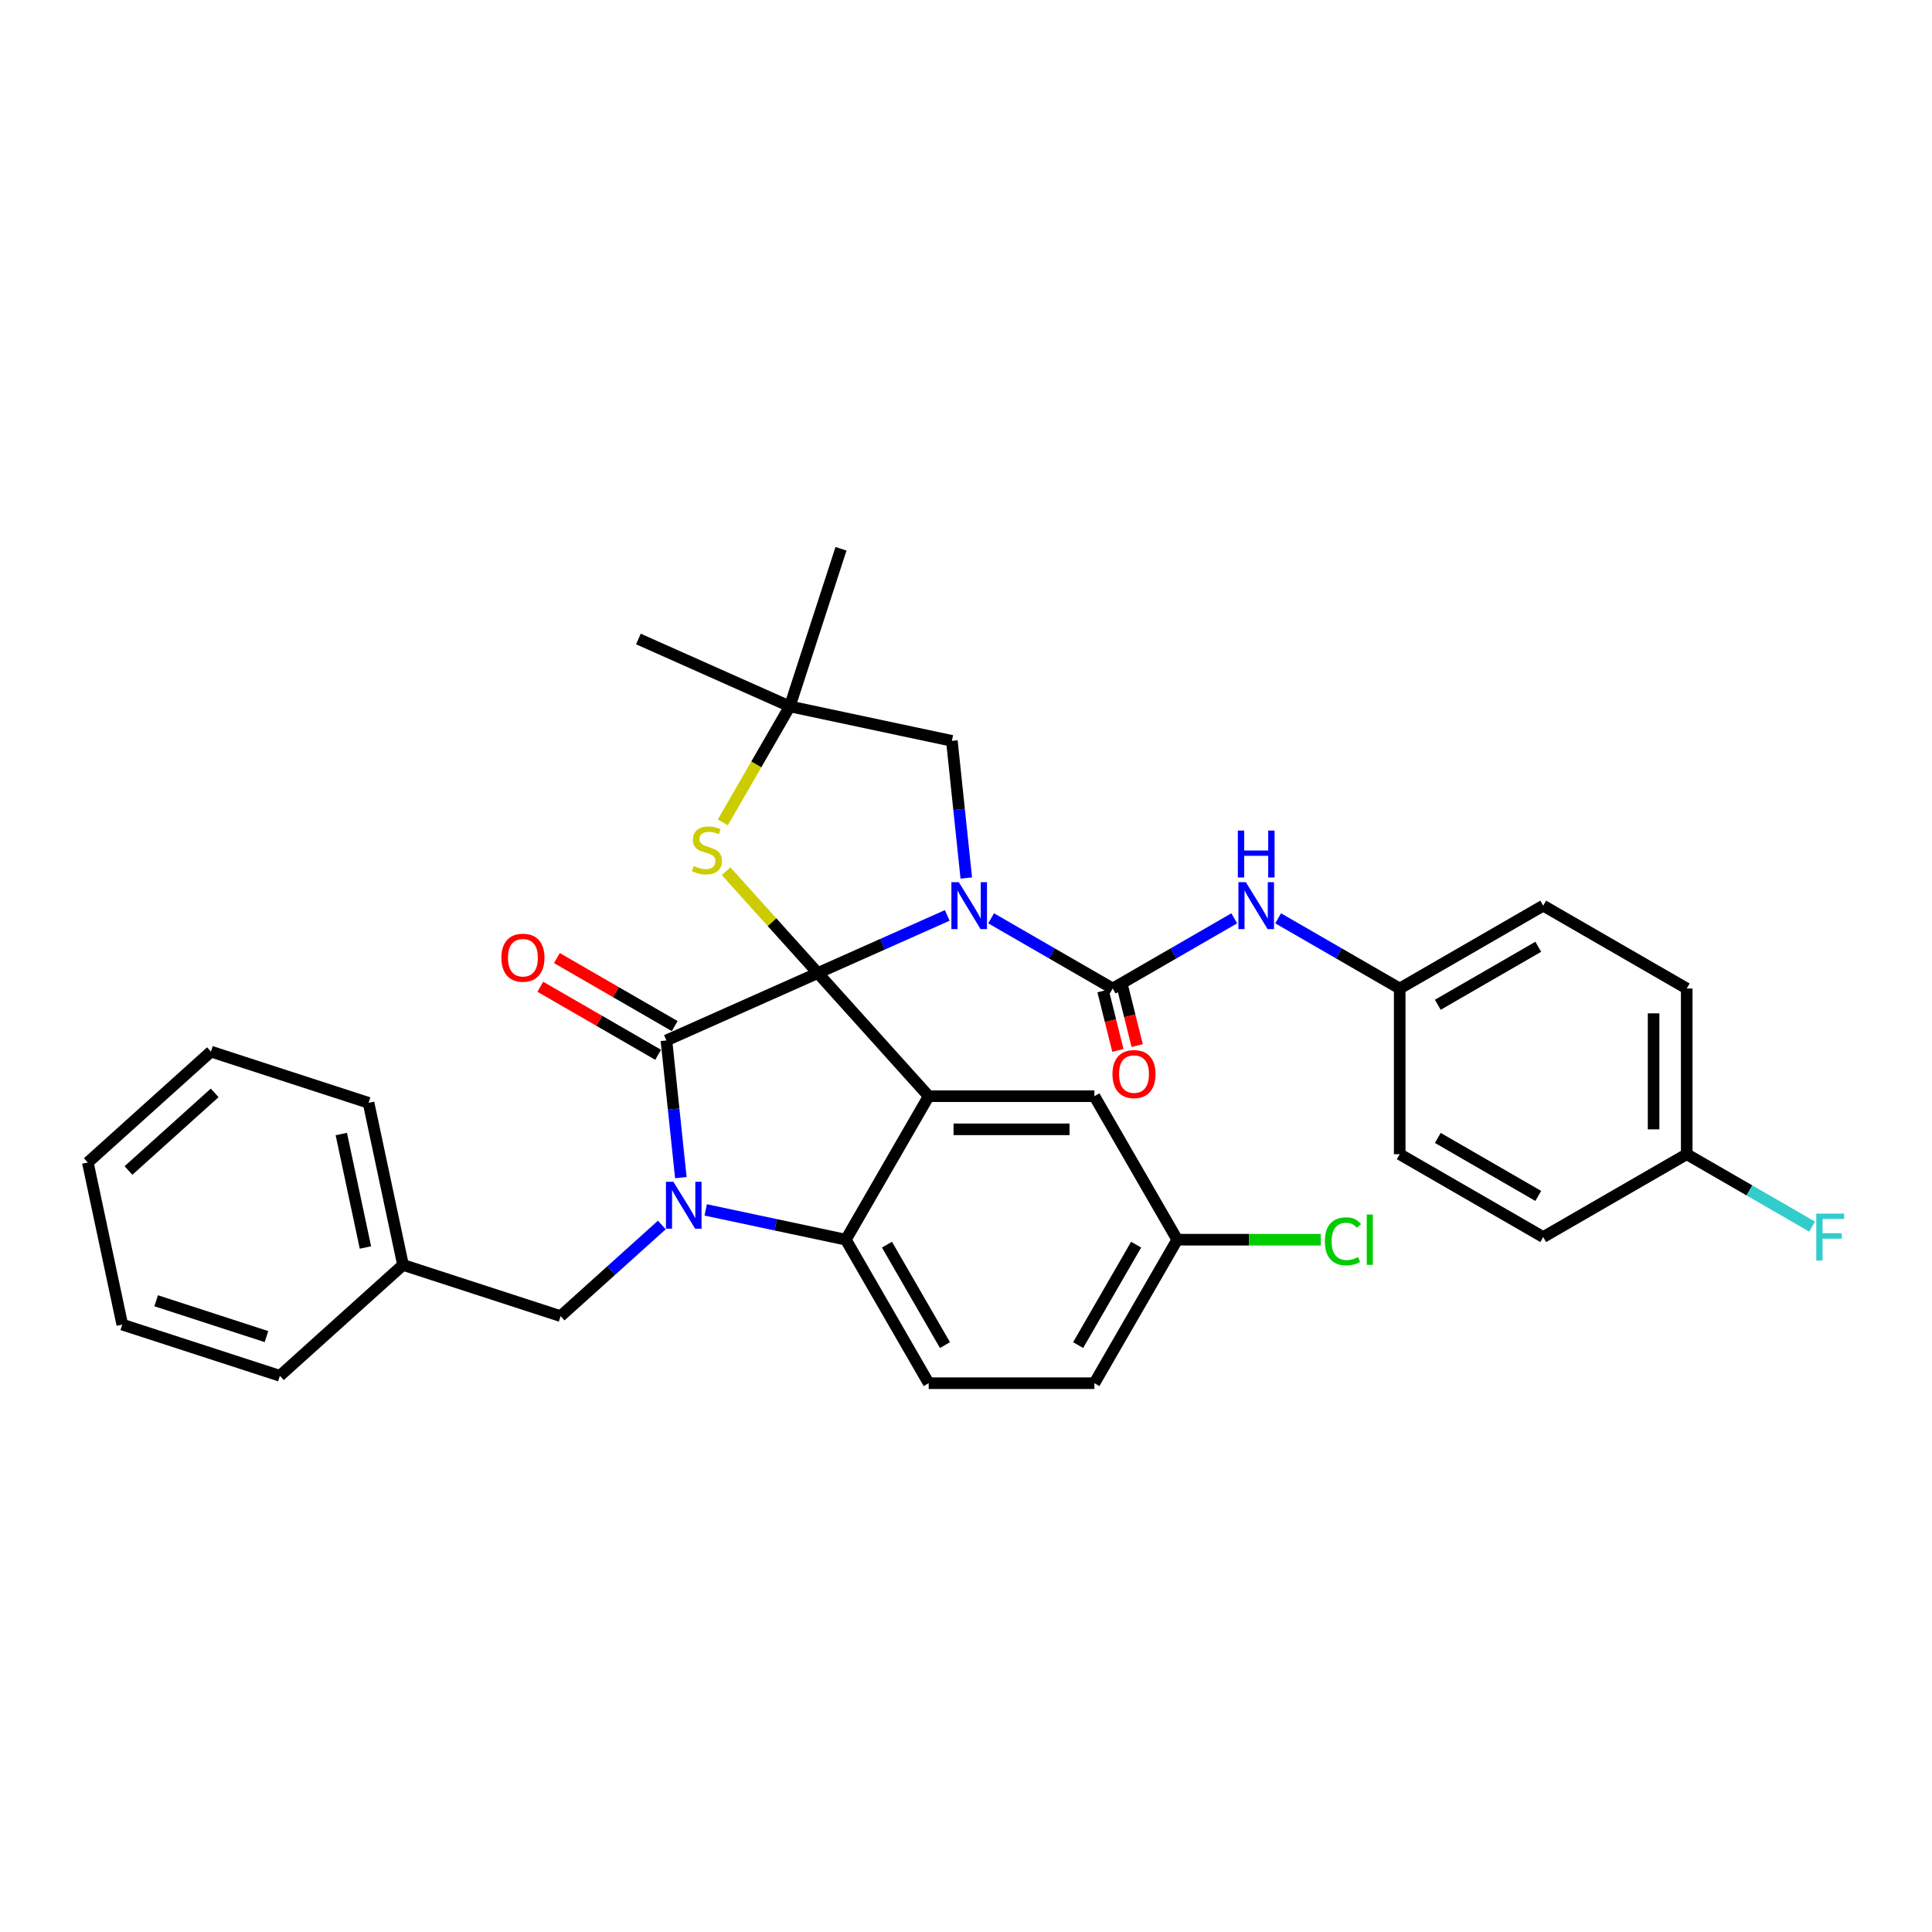 <?xml version='1.0' encoding='iso-8859-1'?>
<svg version='1.1' baseProfile='full'
              xmlns='http://www.w3.org/2000/svg'
                      xmlns:rdkit='http://www.rdkit.org/xml'
                      xmlns:xlink='http://www.w3.org/1999/xlink'
                  xml:space='preserve'
width='1000px' height='1000px' viewBox='0 0 1000 1000'>
<!-- END OF HEADER -->
<rect style='opacity:1.0;fill:#FFFFFF;stroke:none' width='1000' height='1000' x='0' y='0'> </rect>
<path class='bond-0' d='M 873.045,511.646 L 873.045,597.415' style='fill:none;fill-rule:evenodd;stroke:#000000;stroke-width:6px;stroke-linecap:butt;stroke-linejoin:miter;stroke-opacity:1' />
<path class='bond-0' d='M 855.891,524.511 L 855.891,584.55' style='fill:none;fill-rule:evenodd;stroke:#000000;stroke-width:6px;stroke-linecap:butt;stroke-linejoin:miter;stroke-opacity:1' />
<path class='bond-1' d='M 873.045,511.646 L 798.766,468.761' style='fill:none;fill-rule:evenodd;stroke:#000000;stroke-width:6px;stroke-linecap:butt;stroke-linejoin:miter;stroke-opacity:1' />
<path class='bond-2' d='M 490.296,473.817 L 456.797,488.732' style='fill:none;fill-rule:evenodd;stroke:#0000FF;stroke-width:6px;stroke-linecap:butt;stroke-linejoin:miter;stroke-opacity:1' />
<path class='bond-2' d='M 456.797,488.732 L 423.298,503.647' style='fill:none;fill-rule:evenodd;stroke:#000000;stroke-width:6px;stroke-linecap:butt;stroke-linejoin:miter;stroke-opacity:1' />
<path class='bond-3' d='M 513.008,475.317 L 544.469,493.481' style='fill:none;fill-rule:evenodd;stroke:#0000FF;stroke-width:6px;stroke-linecap:butt;stroke-linejoin:miter;stroke-opacity:1' />
<path class='bond-3' d='M 544.469,493.481 L 575.931,511.646' style='fill:none;fill-rule:evenodd;stroke:#000000;stroke-width:6px;stroke-linecap:butt;stroke-linejoin:miter;stroke-opacity:1' />
<path class='bond-4' d='M 500.15,454.472 L 496.419,418.966' style='fill:none;fill-rule:evenodd;stroke:#0000FF;stroke-width:6px;stroke-linecap:butt;stroke-linejoin:miter;stroke-opacity:1' />
<path class='bond-4' d='M 496.419,418.966 L 492.687,383.461' style='fill:none;fill-rule:evenodd;stroke:#000000;stroke-width:6px;stroke-linecap:butt;stroke-linejoin:miter;stroke-opacity:1' />
<path class='bond-5' d='M 575.931,511.646 L 607.392,493.481' style='fill:none;fill-rule:evenodd;stroke:#000000;stroke-width:6px;stroke-linecap:butt;stroke-linejoin:miter;stroke-opacity:1' />
<path class='bond-5' d='M 607.392,493.481 L 638.853,475.317' style='fill:none;fill-rule:evenodd;stroke:#0000FF;stroke-width:6px;stroke-linecap:butt;stroke-linejoin:miter;stroke-opacity:1' />
<path class='bond-6' d='M 570.937,512.891 L 574.779,528.294' style='fill:none;fill-rule:evenodd;stroke:#000000;stroke-width:6px;stroke-linecap:butt;stroke-linejoin:miter;stroke-opacity:1' />
<path class='bond-6' d='M 574.779,528.294 L 578.62,543.696' style='fill:none;fill-rule:evenodd;stroke:#FF0000;stroke-width:6px;stroke-linecap:butt;stroke-linejoin:miter;stroke-opacity:1' />
<path class='bond-6' d='M 580.924,510.4 L 584.765,525.803' style='fill:none;fill-rule:evenodd;stroke:#000000;stroke-width:6px;stroke-linecap:butt;stroke-linejoin:miter;stroke-opacity:1' />
<path class='bond-6' d='M 584.765,525.803 L 588.606,541.206' style='fill:none;fill-rule:evenodd;stroke:#FF0000;stroke-width:6px;stroke-linecap:butt;stroke-linejoin:miter;stroke-opacity:1' />
<path class='bond-7' d='M 661.565,475.317 L 693.027,493.481' style='fill:none;fill-rule:evenodd;stroke:#0000FF;stroke-width:6px;stroke-linecap:butt;stroke-linejoin:miter;stroke-opacity:1' />
<path class='bond-7' d='M 693.027,493.481 L 724.488,511.646' style='fill:none;fill-rule:evenodd;stroke:#000000;stroke-width:6px;stroke-linecap:butt;stroke-linejoin:miter;stroke-opacity:1' />
<path class='bond-8' d='M 873.045,597.415 L 798.766,640.3' style='fill:none;fill-rule:evenodd;stroke:#000000;stroke-width:6px;stroke-linecap:butt;stroke-linejoin:miter;stroke-opacity:1' />
<path class='bond-9' d='M 873.045,597.415 L 905.501,616.154' style='fill:none;fill-rule:evenodd;stroke:#000000;stroke-width:6px;stroke-linecap:butt;stroke-linejoin:miter;stroke-opacity:1' />
<path class='bond-9' d='M 905.501,616.154 L 937.958,634.893' style='fill:none;fill-rule:evenodd;stroke:#33CCCC;stroke-width:6px;stroke-linecap:butt;stroke-linejoin:miter;stroke-opacity:1' />
<path class='bond-10' d='M 798.766,640.3 L 724.488,597.415' style='fill:none;fill-rule:evenodd;stroke:#000000;stroke-width:6px;stroke-linecap:butt;stroke-linejoin:miter;stroke-opacity:1' />
<path class='bond-10' d='M 796.202,619.012 L 744.207,588.992' style='fill:none;fill-rule:evenodd;stroke:#000000;stroke-width:6px;stroke-linecap:butt;stroke-linejoin:miter;stroke-opacity:1' />
<path class='bond-11' d='M 609.343,641.664 L 646.473,641.664' style='fill:none;fill-rule:evenodd;stroke:#000000;stroke-width:6px;stroke-linecap:butt;stroke-linejoin:miter;stroke-opacity:1' />
<path class='bond-11' d='M 646.473,641.664 L 683.602,641.664' style='fill:none;fill-rule:evenodd;stroke:#00CC00;stroke-width:6px;stroke-linecap:butt;stroke-linejoin:miter;stroke-opacity:1' />
<path class='bond-12' d='M 609.343,641.664 L 566.458,715.943' style='fill:none;fill-rule:evenodd;stroke:#000000;stroke-width:6px;stroke-linecap:butt;stroke-linejoin:miter;stroke-opacity:1' />
<path class='bond-12' d='M 588.055,644.229 L 558.035,696.224' style='fill:none;fill-rule:evenodd;stroke:#000000;stroke-width:6px;stroke-linecap:butt;stroke-linejoin:miter;stroke-opacity:1' />
<path class='bond-13' d='M 609.343,641.664 L 566.458,567.386' style='fill:none;fill-rule:evenodd;stroke:#000000;stroke-width:6px;stroke-linecap:butt;stroke-linejoin:miter;stroke-opacity:1' />
<path class='bond-14' d='M 566.458,715.943 L 480.689,715.943' style='fill:none;fill-rule:evenodd;stroke:#000000;stroke-width:6px;stroke-linecap:butt;stroke-linejoin:miter;stroke-opacity:1' />
<path class='bond-15' d='M 480.689,715.943 L 437.804,641.664' style='fill:none;fill-rule:evenodd;stroke:#000000;stroke-width:6px;stroke-linecap:butt;stroke-linejoin:miter;stroke-opacity:1' />
<path class='bond-15' d='M 489.112,696.224 L 459.092,644.229' style='fill:none;fill-rule:evenodd;stroke:#000000;stroke-width:6px;stroke-linecap:butt;stroke-linejoin:miter;stroke-opacity:1' />
<path class='bond-16' d='M 566.458,567.386 L 480.689,567.386' style='fill:none;fill-rule:evenodd;stroke:#000000;stroke-width:6px;stroke-linecap:butt;stroke-linejoin:miter;stroke-opacity:1' />
<path class='bond-16' d='M 553.593,584.54 L 493.554,584.54' style='fill:none;fill-rule:evenodd;stroke:#000000;stroke-width:6px;stroke-linecap:butt;stroke-linejoin:miter;stroke-opacity:1' />
<path class='bond-17' d='M 480.689,567.386 L 437.804,641.664' style='fill:none;fill-rule:evenodd;stroke:#000000;stroke-width:6px;stroke-linecap:butt;stroke-linejoin:miter;stroke-opacity:1' />
<path class='bond-18' d='M 480.689,567.386 L 423.298,503.647' style='fill:none;fill-rule:evenodd;stroke:#000000;stroke-width:6px;stroke-linecap:butt;stroke-linejoin:miter;stroke-opacity:1' />
<path class='bond-19' d='M 437.804,641.664 L 401.534,633.955' style='fill:none;fill-rule:evenodd;stroke:#000000;stroke-width:6px;stroke-linecap:butt;stroke-linejoin:miter;stroke-opacity:1' />
<path class='bond-19' d='M 401.534,633.955 L 365.265,626.246' style='fill:none;fill-rule:evenodd;stroke:#0000FF;stroke-width:6px;stroke-linecap:butt;stroke-linejoin:miter;stroke-opacity:1' />
<path class='bond-20' d='M 352.407,609.543 L 348.675,574.037' style='fill:none;fill-rule:evenodd;stroke:#0000FF;stroke-width:6px;stroke-linecap:butt;stroke-linejoin:miter;stroke-opacity:1' />
<path class='bond-20' d='M 348.675,574.037 L 344.943,538.532' style='fill:none;fill-rule:evenodd;stroke:#000000;stroke-width:6px;stroke-linecap:butt;stroke-linejoin:miter;stroke-opacity:1' />
<path class='bond-21' d='M 342.553,634.057 L 316.361,657.64' style='fill:none;fill-rule:evenodd;stroke:#0000FF;stroke-width:6px;stroke-linecap:butt;stroke-linejoin:miter;stroke-opacity:1' />
<path class='bond-21' d='M 316.361,657.64 L 290.17,681.223' style='fill:none;fill-rule:evenodd;stroke:#000000;stroke-width:6px;stroke-linecap:butt;stroke-linejoin:miter;stroke-opacity:1' />
<path class='bond-22' d='M 344.943,538.532 L 423.298,503.647' style='fill:none;fill-rule:evenodd;stroke:#000000;stroke-width:6px;stroke-linecap:butt;stroke-linejoin:miter;stroke-opacity:1' />
<path class='bond-23' d='M 349.232,531.104 L 318.74,513.5' style='fill:none;fill-rule:evenodd;stroke:#000000;stroke-width:6px;stroke-linecap:butt;stroke-linejoin:miter;stroke-opacity:1' />
<path class='bond-23' d='M 318.74,513.5 L 288.248,495.895' style='fill:none;fill-rule:evenodd;stroke:#FF0000;stroke-width:6px;stroke-linecap:butt;stroke-linejoin:miter;stroke-opacity:1' />
<path class='bond-23' d='M 340.655,545.96 L 310.163,528.355' style='fill:none;fill-rule:evenodd;stroke:#000000;stroke-width:6px;stroke-linecap:butt;stroke-linejoin:miter;stroke-opacity:1' />
<path class='bond-23' d='M 310.163,528.355 L 279.671,510.751' style='fill:none;fill-rule:evenodd;stroke:#FF0000;stroke-width:6px;stroke-linecap:butt;stroke-linejoin:miter;stroke-opacity:1' />
<path class='bond-24' d='M 423.298,503.647 L 399.568,477.292' style='fill:none;fill-rule:evenodd;stroke:#000000;stroke-width:6px;stroke-linecap:butt;stroke-linejoin:miter;stroke-opacity:1' />
<path class='bond-24' d='M 399.568,477.292 L 375.839,450.938' style='fill:none;fill-rule:evenodd;stroke:#CCCC00;stroke-width:6px;stroke-linecap:butt;stroke-linejoin:miter;stroke-opacity:1' />
<path class='bond-25' d='M 330.437,330.743 L 408.791,365.629' style='fill:none;fill-rule:evenodd;stroke:#000000;stroke-width:6px;stroke-linecap:butt;stroke-linejoin:miter;stroke-opacity:1' />
<path class='bond-26' d='M 374.137,425.652 L 391.464,395.641' style='fill:none;fill-rule:evenodd;stroke:#CCCC00;stroke-width:6px;stroke-linecap:butt;stroke-linejoin:miter;stroke-opacity:1' />
<path class='bond-26' d='M 391.464,395.641 L 408.791,365.629' style='fill:none;fill-rule:evenodd;stroke:#000000;stroke-width:6px;stroke-linecap:butt;stroke-linejoin:miter;stroke-opacity:1' />
<path class='bond-27' d='M 408.791,365.629 L 492.687,383.461' style='fill:none;fill-rule:evenodd;stroke:#000000;stroke-width:6px;stroke-linecap:butt;stroke-linejoin:miter;stroke-opacity:1' />
<path class='bond-28' d='M 408.791,365.629 L 435.296,284.057' style='fill:none;fill-rule:evenodd;stroke:#000000;stroke-width:6px;stroke-linecap:butt;stroke-linejoin:miter;stroke-opacity:1' />
<path class='bond-29' d='M 208.598,654.719 L 290.17,681.223' style='fill:none;fill-rule:evenodd;stroke:#000000;stroke-width:6px;stroke-linecap:butt;stroke-linejoin:miter;stroke-opacity:1' />
<path class='bond-30' d='M 208.598,654.719 L 190.765,570.823' style='fill:none;fill-rule:evenodd;stroke:#000000;stroke-width:6px;stroke-linecap:butt;stroke-linejoin:miter;stroke-opacity:1' />
<path class='bond-30' d='M 189.144,645.701 L 176.661,586.974' style='fill:none;fill-rule:evenodd;stroke:#000000;stroke-width:6px;stroke-linecap:butt;stroke-linejoin:miter;stroke-opacity:1' />
<path class='bond-31' d='M 208.598,654.719 L 144.859,712.11' style='fill:none;fill-rule:evenodd;stroke:#000000;stroke-width:6px;stroke-linecap:butt;stroke-linejoin:miter;stroke-opacity:1' />
<path class='bond-32' d='M 190.765,570.823 L 109.194,544.319' style='fill:none;fill-rule:evenodd;stroke:#000000;stroke-width:6px;stroke-linecap:butt;stroke-linejoin:miter;stroke-opacity:1' />
<path class='bond-33' d='M 144.859,712.11 L 63.287,685.605' style='fill:none;fill-rule:evenodd;stroke:#000000;stroke-width:6px;stroke-linecap:butt;stroke-linejoin:miter;stroke-opacity:1' />
<path class='bond-33' d='M 137.924,691.82 L 80.824,673.267' style='fill:none;fill-rule:evenodd;stroke:#000000;stroke-width:6px;stroke-linecap:butt;stroke-linejoin:miter;stroke-opacity:1' />
<path class='bond-34' d='M 109.194,544.319 L 45.455,601.71' style='fill:none;fill-rule:evenodd;stroke:#000000;stroke-width:6px;stroke-linecap:butt;stroke-linejoin:miter;stroke-opacity:1' />
<path class='bond-34' d='M 111.111,565.676 L 66.494,605.849' style='fill:none;fill-rule:evenodd;stroke:#000000;stroke-width:6px;stroke-linecap:butt;stroke-linejoin:miter;stroke-opacity:1' />
<path class='bond-35' d='M 63.287,685.605 L 45.455,601.71' style='fill:none;fill-rule:evenodd;stroke:#000000;stroke-width:6px;stroke-linecap:butt;stroke-linejoin:miter;stroke-opacity:1' />
<path class='bond-36' d='M 724.488,597.415 L 724.488,511.646' style='fill:none;fill-rule:evenodd;stroke:#000000;stroke-width:6px;stroke-linecap:butt;stroke-linejoin:miter;stroke-opacity:1' />
<path class='bond-37' d='M 724.488,511.646 L 798.766,468.761' style='fill:none;fill-rule:evenodd;stroke:#000000;stroke-width:6px;stroke-linecap:butt;stroke-linejoin:miter;stroke-opacity:1' />
<path class='bond-37' d='M 744.207,520.069 L 796.202,490.049' style='fill:none;fill-rule:evenodd;stroke:#000000;stroke-width:6px;stroke-linecap:butt;stroke-linejoin:miter;stroke-opacity:1' />
<path  class='atom-1' d='M 496.283 456.616
L 504.242 469.481
Q 505.031 470.751, 506.301 473.049
Q 507.57 475.348, 507.639 475.485
L 507.639 456.616
L 510.864 456.616
L 510.864 480.906
L 507.536 480.906
L 498.993 466.84
Q 497.998 465.193, 496.935 463.306
Q 495.906 461.419, 495.597 460.836
L 495.597 480.906
L 492.44 480.906
L 492.44 456.616
L 496.283 456.616
' fill='#0000FF'/>
<path  class='atom-3' d='M 644.84 456.616
L 652.8 469.481
Q 653.589 470.751, 654.858 473.049
Q 656.127 475.348, 656.196 475.485
L 656.196 456.616
L 659.421 456.616
L 659.421 480.906
L 656.093 480.906
L 647.55 466.84
Q 646.556 465.193, 645.492 463.306
Q 644.463 461.419, 644.154 460.836
L 644.154 480.906
L 640.998 480.906
L 640.998 456.616
L 644.84 456.616
' fill='#0000FF'/>
<path  class='atom-3' d='M 640.706 429.897
L 644 429.897
L 644 440.224
L 656.419 440.224
L 656.419 429.897
L 659.713 429.897
L 659.713 454.187
L 656.419 454.187
L 656.419 442.968
L 644 442.968
L 644 454.187
L 640.706 454.187
L 640.706 429.897
' fill='#0000FF'/>
<path  class='atom-4' d='M 575.81 555.941
Q 575.81 550.109, 578.692 546.85
Q 581.574 543.59, 586.96 543.59
Q 592.347 543.59, 595.228 546.85
Q 598.11 550.109, 598.11 555.941
Q 598.11 561.842, 595.194 565.204
Q 592.278 568.532, 586.96 568.532
Q 581.608 568.532, 578.692 565.204
Q 575.81 561.876, 575.81 555.941
M 586.96 565.788
Q 590.665 565.788, 592.655 563.317
Q 594.679 560.813, 594.679 555.941
Q 594.679 551.172, 592.655 548.771
Q 590.665 546.335, 586.96 546.335
Q 583.255 546.335, 581.231 548.737
Q 579.241 551.138, 579.241 555.941
Q 579.241 560.847, 581.231 563.317
Q 583.255 565.788, 586.96 565.788
' fill='#FF0000'/>
<path  class='atom-13' d='M 348.54 611.687
L 356.499 624.552
Q 357.288 625.822, 358.557 628.12
Q 359.827 630.419, 359.895 630.556
L 359.895 611.687
L 363.12 611.687
L 363.12 635.977
L 359.793 635.977
L 351.25 621.911
Q 350.255 620.264, 349.191 618.377
Q 348.162 616.49, 347.853 615.907
L 347.853 635.977
L 344.697 635.977
L 344.697 611.687
L 348.54 611.687
' fill='#0000FF'/>
<path  class='atom-17' d='M 259.515 495.716
Q 259.515 489.884, 262.397 486.624
Q 265.278 483.365, 270.665 483.365
Q 276.051 483.365, 278.933 486.624
Q 281.815 489.884, 281.815 495.716
Q 281.815 501.617, 278.899 504.979
Q 275.983 508.307, 270.665 508.307
Q 265.313 508.307, 262.397 504.979
Q 259.515 501.651, 259.515 495.716
M 270.665 505.562
Q 274.37 505.562, 276.36 503.092
Q 278.384 500.588, 278.384 495.716
Q 278.384 490.947, 276.36 488.546
Q 274.37 486.11, 270.665 486.11
Q 266.96 486.11, 264.935 488.511
Q 262.946 490.913, 262.946 495.716
Q 262.946 500.622, 264.935 503.092
Q 266.96 505.562, 270.665 505.562
' fill='#FF0000'/>
<path  class='atom-18' d='M 359.045 448.244
Q 359.32 448.347, 360.452 448.827
Q 361.584 449.308, 362.819 449.616
Q 364.088 449.891, 365.323 449.891
Q 367.622 449.891, 368.96 448.793
Q 370.298 447.661, 370.298 445.705
Q 370.298 444.367, 369.612 443.544
Q 368.96 442.721, 367.931 442.275
Q 366.902 441.829, 365.186 441.314
Q 363.025 440.662, 361.721 440.045
Q 360.452 439.427, 359.525 438.123
Q 358.633 436.82, 358.633 434.624
Q 358.633 431.571, 360.692 429.684
Q 362.785 427.797, 366.902 427.797
Q 369.715 427.797, 372.906 429.135
L 372.116 431.776
Q 369.2 430.576, 367.005 430.576
Q 364.637 430.576, 363.334 431.571
Q 362.03 432.531, 362.064 434.212
Q 362.064 435.516, 362.716 436.305
Q 363.402 437.094, 364.363 437.54
Q 365.358 437.986, 367.005 438.501
Q 369.2 439.187, 370.504 439.873
Q 371.808 440.559, 372.734 441.966
Q 373.695 443.338, 373.695 445.705
Q 373.695 449.068, 371.43 450.886
Q 369.2 452.67, 365.461 452.67
Q 363.299 452.67, 361.653 452.19
Q 360.04 451.744, 358.119 450.954
L 359.045 448.244
' fill='#CCCC00'/>
<path  class='atom-25' d='M 685.747 642.505
Q 685.747 636.467, 688.56 633.31
Q 691.407 630.12, 696.794 630.12
Q 701.803 630.12, 704.479 633.653
L 702.214 635.506
Q 700.259 632.933, 696.794 632.933
Q 693.123 632.933, 691.167 635.403
Q 689.246 637.839, 689.246 642.505
Q 689.246 647.308, 691.236 649.778
Q 693.26 652.248, 697.171 652.248
Q 699.847 652.248, 702.969 650.636
L 703.93 653.209
Q 702.66 654.032, 700.739 654.513
Q 698.818 654.993, 696.691 654.993
Q 691.407 654.993, 688.56 651.768
Q 685.747 648.543, 685.747 642.505
' fill='#00CC00'/>
<path  class='atom-25' d='M 707.429 628.644
L 710.585 628.644
L 710.585 654.684
L 707.429 654.684
L 707.429 628.644
' fill='#00CC00'/>
<path  class='atom-33' d='M 940.102 628.155
L 954.545 628.155
L 954.545 630.934
L 943.361 630.934
L 943.361 638.31
L 953.31 638.31
L 953.31 641.123
L 943.361 641.123
L 943.361 652.445
L 940.102 652.445
L 940.102 628.155
' fill='#33CCCC'/>
</svg>
